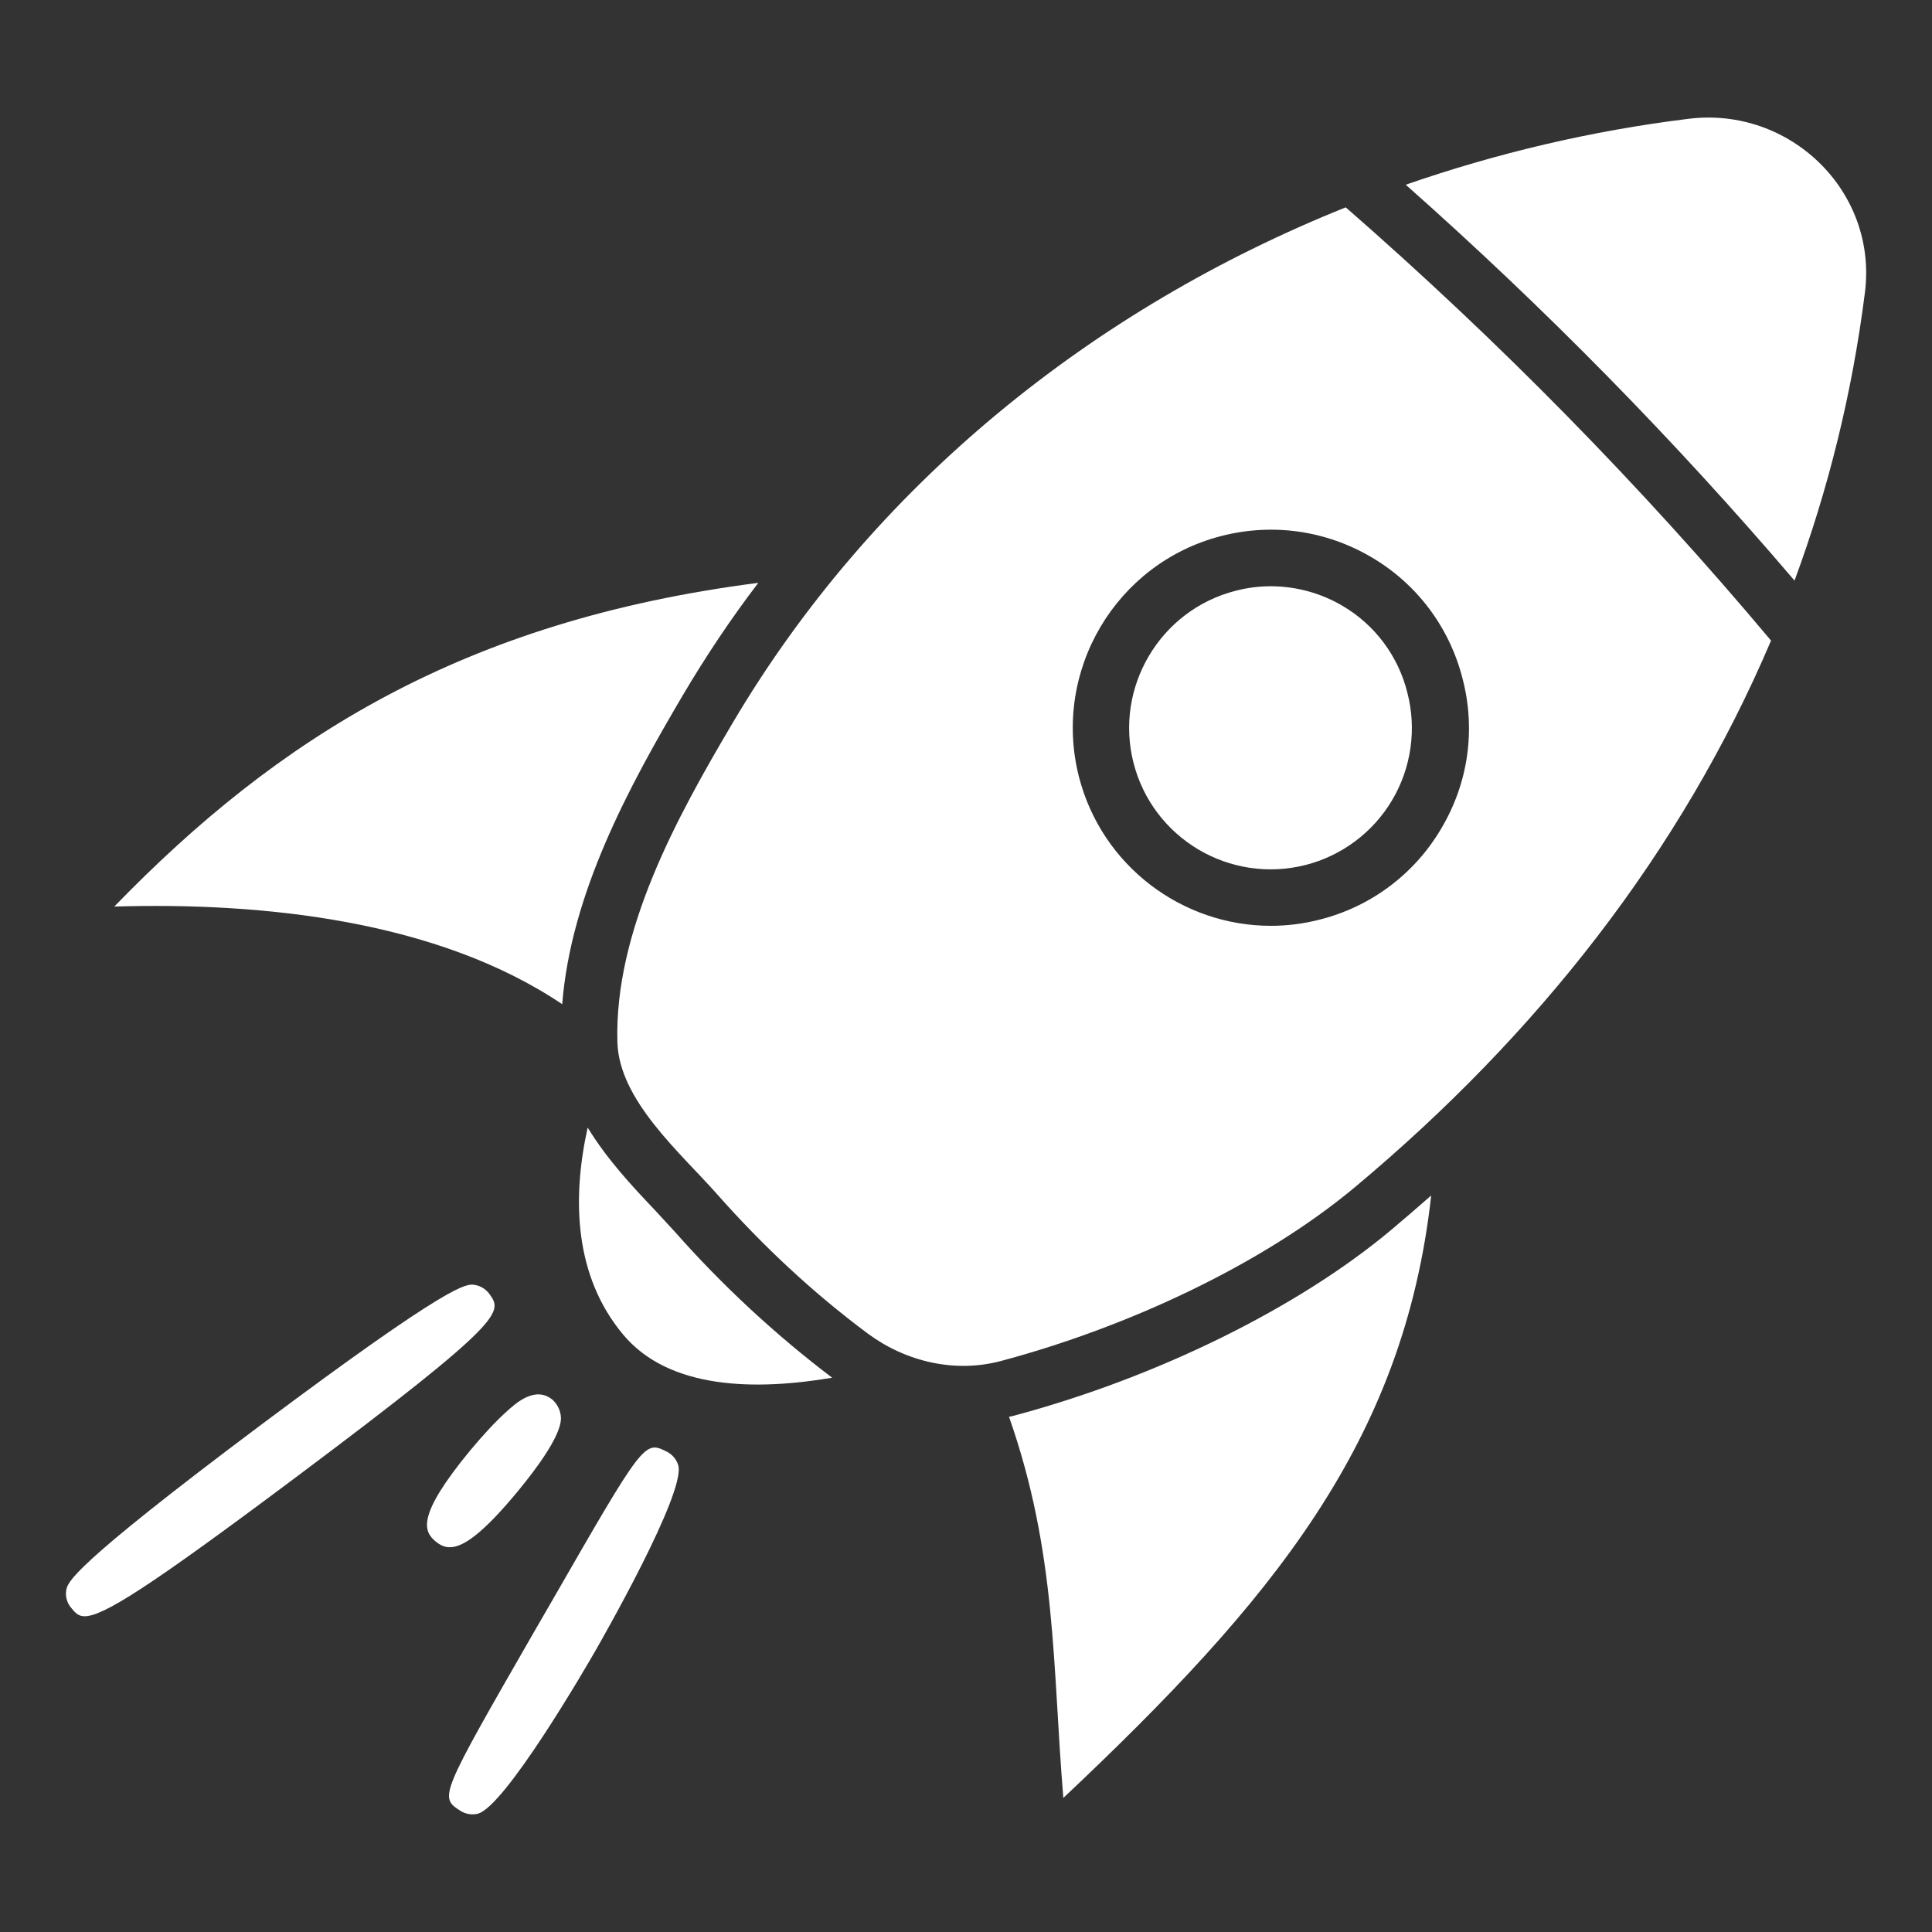 <svg width="120" height="120" viewBox="0 0 120 120" fill="none" xmlns="http://www.w3.org/2000/svg">
<rect x="0" y="0" width="120" height="120" fill="#333333" stroke="none"/>
<g clip-path="url(#clip0_1183_63)">
<path d="M83.41 37.644C82.059 36.842 80.517 36.418 78.946 36.413C78.208 36.413 77.487 36.501 76.749 36.694C72.056 37.889 69.209 42.688 70.404 47.38C71.6 52.073 76.38 54.92 81.091 53.725C82.208 53.44 83.258 52.937 84.182 52.245C85.105 51.554 85.882 50.687 86.47 49.694C87.058 48.702 87.444 47.603 87.606 46.461C87.769 45.319 87.705 44.156 87.418 43.039C87.142 41.919 86.646 40.864 85.958 39.937C85.27 39.011 84.404 38.231 83.41 37.644ZM104.888 7.378C98.877 8.116 92.989 9.505 87.312 11.473C95.924 19.101 104.027 27.344 111.461 36.062C113.553 30.402 115.047 24.427 115.838 18.134C116.611 11.86 111.163 6.605 104.888 7.378Z" fill="white"/>
<path d="M83.587 12.879C67.891 19.172 54.235 30.104 45.465 44.973C42.038 50.773 38.153 57.821 38.347 64.728C38.452 68.349 42.266 71.6 44.533 74.166C47.363 77.365 50.474 80.282 53.901 82.831C56.274 84.588 59.315 85.291 62.162 84.536C69.948 82.462 78.332 78.595 84.149 73.744C95.468 64.288 104.414 52.934 110.003 39.788C101.936 30.174 93.078 21.158 83.587 12.879ZM89.51 51.476C88.69 52.869 87.601 54.086 86.307 55.054C85.012 56.023 83.538 56.724 81.97 57.118C80.95 57.381 79.931 57.504 78.929 57.504C73.445 57.504 68.436 53.796 67.013 48.242C65.343 41.669 69.315 34.955 75.888 33.285C79.07 32.476 82.374 32.951 85.204 34.621C88.033 36.29 90.037 38.979 90.845 42.161C91.671 45.342 91.197 48.646 89.51 51.476ZM34.919 62.373C35.464 55.501 39.032 48.91 42.424 43.162C43.848 40.755 45.395 38.434 47.099 36.202C28.715 38.558 17.203 45.887 7.097 56.309C16.342 56.028 27.186 57.17 34.919 62.373ZM63.058 87.91C62.935 87.945 62.812 87.981 62.672 87.998C65.642 96.47 65.361 103.412 66.046 111.673C78.999 99.458 87.19 89.598 88.894 74.254C88.068 74.975 87.242 75.695 86.381 76.416C80.599 81.249 71.881 85.538 63.058 87.91ZM30.385 80.353C30.167 80.063 29.846 79.868 29.488 79.808C28.979 79.72 28.117 79.597 16.201 88.508C4.285 97.436 4.179 98.298 4.109 98.807C4.056 99.159 4.162 99.546 4.39 99.827C4.636 100.125 4.83 100.389 5.251 100.389C6.394 100.389 9.153 98.667 18.539 91.636C31.51 81.917 31.211 81.495 30.385 80.353ZM32.195 92.585C34.955 89.228 34.867 88.244 34.831 87.928C34.782 87.55 34.602 87.202 34.322 86.944C33.232 86.047 32.019 87.172 31.439 87.699C30.771 88.297 29.981 89.158 29.19 90.107C25.85 94.167 26.307 95.116 27.063 95.749C27.309 95.942 27.573 96.101 27.924 96.101C28.698 96.118 29.91 95.362 32.195 92.585ZM41.44 90.178C40.016 89.457 40.016 89.475 34.181 99.616L33.215 101.285C27.274 111.62 27.274 111.62 28.61 112.481C28.924 112.677 29.303 112.74 29.664 112.657C31.352 112.253 36.448 103.465 37.011 102.481C37.239 102.076 42.635 92.691 42.125 91.004C42.071 90.828 41.983 90.664 41.865 90.522C41.748 90.38 41.603 90.263 41.44 90.178ZM41.897 76.486L40.649 75.133C39.243 73.656 37.679 71.969 36.501 70.036C35.517 74.482 35.675 79.246 38.681 82.866C41.563 86.346 46.994 86.364 51.687 85.573C48.131 82.875 44.852 79.831 41.897 76.486Z" fill="white"/>
</g>
<defs>
<clipPath id="clip0_1183_63">
<rect width="116" height="116" fill="white" transform="translate(2 2)"/>
</clipPath>
</defs>
</svg>
